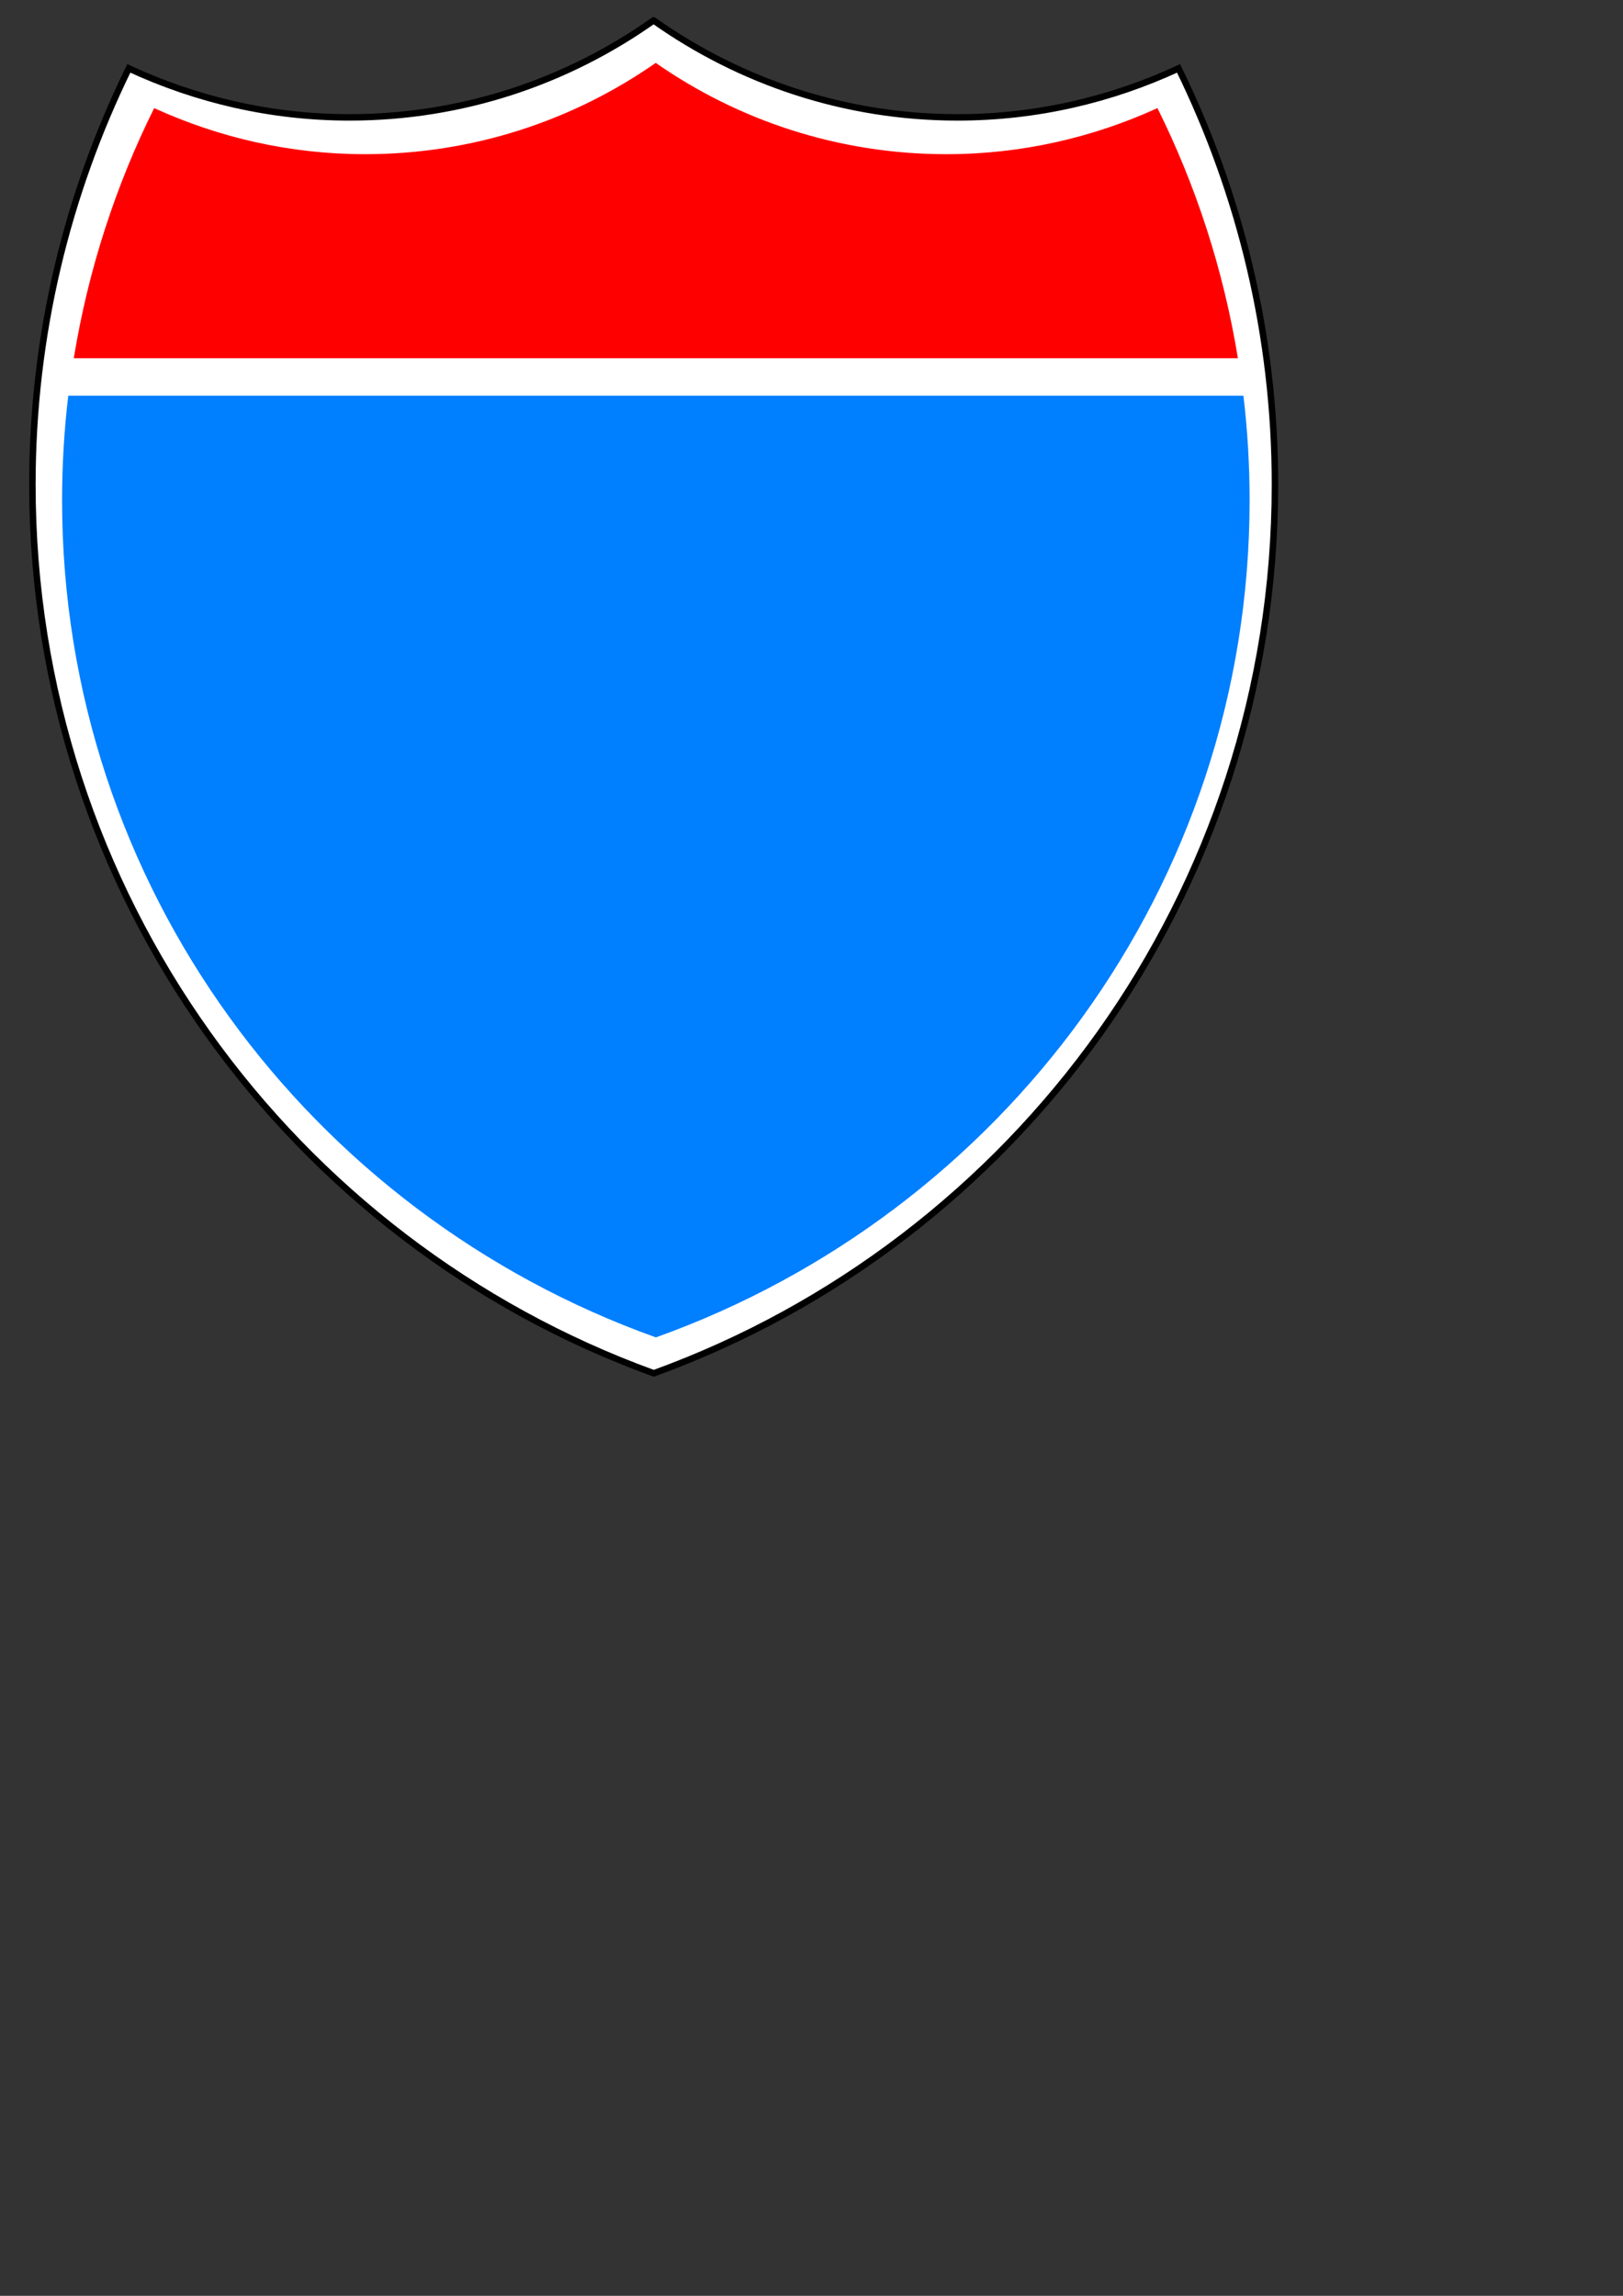 <?xml version="1.0"?><svg width="793.701" height="1122.52" xmlns="http://www.w3.org/2000/svg">

 <rect width="100%" height="100%" fill="#333333" stroke="none"/>

 <g>
  <title>Layer 1</title>
  <path fill="#ffffff" fill-rule="evenodd" stroke="#000000" stroke-width="2.371pt" id="path908" d="m319.631,9.981c-42.119,29.794 -93.357,47.411 -148.699,47.411c-38.576,0 -75.032,-8.704 -107.939,-23.941c-30.081,61.38 -47.15,130.365 -47.15,203.461c0,200.25 126.912,370.373 303.866,434.552c176.954,-64.179 303.788,-234.302 303.788,-434.552c0,-73.095 -17.083,-142.081 -47.15,-203.461c-32.912,15.243 -69.433,23.941 -108.017,23.941c-55.341,0 -106.579,-17.617 -148.699,-47.411z"/>
  <g transform="matrix(1.052 0 0 1.059 -82.5 -101.152)" id="g3418">
   <path fill="#007fff" fill-rule="evenodd" stroke-width="2.25pt" id="path1540" d="m656.438,278.211l-546.281,0c-1.893,15.802 -2.875,31.908 -2.875,48.219c0,178.143 115.274,329.469 276.031,386.562c160.758,-57.094 276,-208.419 276,-386.562c0,-16.311 -0.981,-32.417 -2.875,-48.219z"/>
   <path fill="#ff0000" fill-rule="evenodd" stroke-width="2.25pt" id="path1536" d="m383.251,124.554c-38.264,26.505 -84.818,42.156 -135.094,42.156c-35.045,0 -68.168,-7.726 -98.062,-21.281c-17.951,35.868 -30.67,74.674 -37.375,115.5l541.156,0c-6.708,-40.826 -19.463,-79.632 -37.406,-115.5c-29.899,13.56 -63.073,21.281 -98.125,21.281c-50.276,0 -96.83,-15.651 -135.094,-42.156z"/>
  </g>
 </g>
</svg>